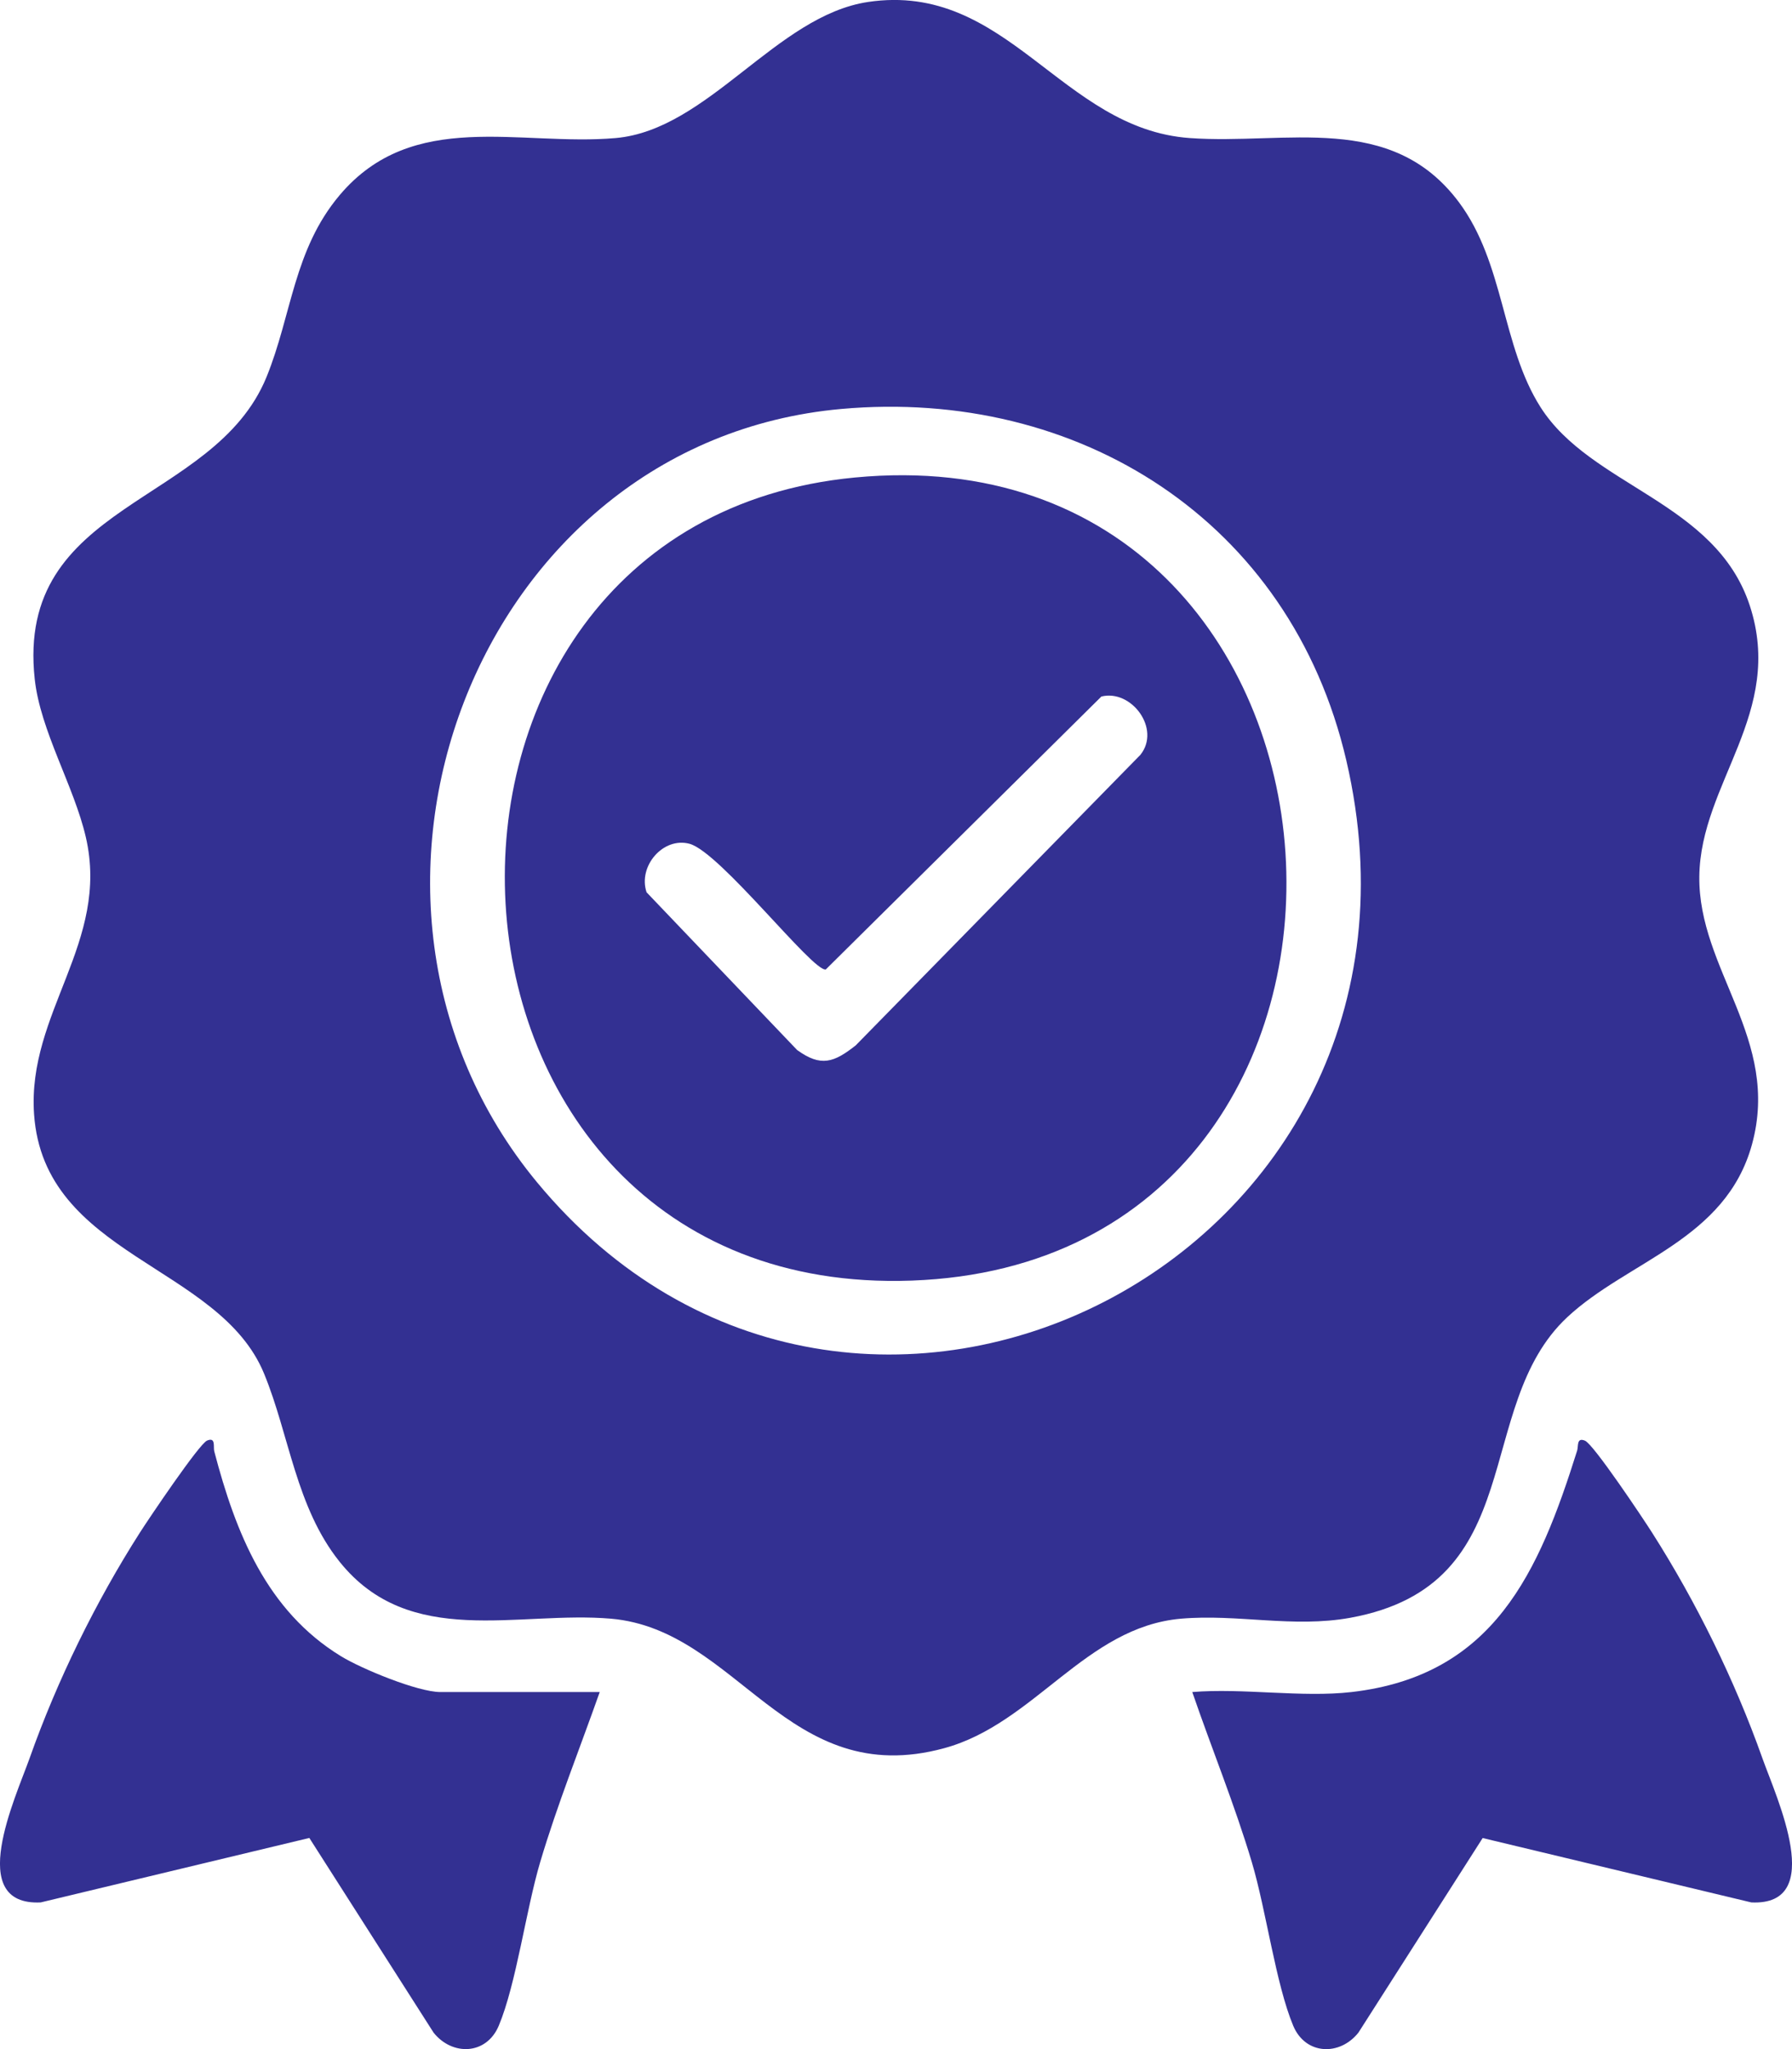 <svg width="21" height="24" viewBox="0 0 21 24" fill="none" xmlns="http://www.w3.org/2000/svg">
<g clip-path="url(#clip0_53_191)">
<path d="M10.172 0.023C11.807 -0.22 12.432 1.51 13.943 1.617C15.073 1.698 16.302 1.304 17.097 2.369C17.633 3.088 17.595 4.049 18.053 4.769C18.646 5.701 20.104 5.873 20.505 7.092C20.917 8.348 19.927 9.17 19.914 10.264C19.9 11.358 20.87 12.171 20.531 13.404C20.223 14.526 19.074 14.766 18.365 15.429C17.243 16.479 17.946 18.561 15.825 18.948C15.154 19.07 14.503 18.901 13.838 18.959C12.721 19.057 12.123 20.187 11.067 20.475C9.222 20.979 8.652 19.09 7.162 18.959C6.069 18.864 4.801 19.318 3.979 18.291C3.467 17.652 3.391 16.807 3.094 16.087C2.568 14.812 0.513 14.716 0.399 13.048C0.318 11.86 1.29 11.036 1.006 9.806C0.867 9.205 0.473 8.561 0.407 7.954C0.179 5.87 2.507 5.927 3.124 4.414C3.42 3.686 3.441 2.925 3.98 2.286C4.838 1.269 6.091 1.716 7.215 1.617C8.299 1.522 9.097 0.183 10.173 0.023H10.172ZM9.858 4.79C5.564 5.176 3.552 10.534 6.293 13.847C10.007 18.334 17.138 14.743 15.777 8.906C15.122 6.094 12.633 4.541 9.858 4.79Z" fill="#333092"/>
<path d="M15.839 19.818C17.507 19.626 18.034 18.414 18.482 16.991C18.499 16.938 18.473 16.832 18.574 16.874C18.675 16.916 19.254 17.784 19.359 17.949C19.878 18.763 20.329 19.68 20.653 20.593C20.819 21.059 21.411 22.324 20.523 22.282L17.375 21.528L15.919 23.807C15.701 24.082 15.3 24.071 15.155 23.727C14.95 23.236 14.838 22.375 14.67 21.811C14.468 21.135 14.201 20.484 13.972 19.818C14.566 19.769 15.257 19.885 15.839 19.818V19.818Z" fill="#333092"/>
<path d="M7.028 19.818C6.794 20.481 6.531 21.135 6.33 21.811C6.163 22.374 6.05 23.236 5.845 23.726C5.7 24.071 5.299 24.081 5.081 23.807L3.625 21.527L0.477 22.282C-0.411 22.324 0.181 21.059 0.347 20.593C0.67 19.681 1.122 18.76 1.641 17.948C1.742 17.79 2.331 16.915 2.426 16.873C2.533 16.827 2.497 16.948 2.511 16.999C2.762 17.956 3.125 18.865 3.995 19.398C4.236 19.546 4.896 19.818 5.161 19.818H7.028Z" fill="#333092"/>
<path d="M10.016 5.593C16.339 4.989 16.931 14.774 10.684 14.999C4.646 15.216 4.253 6.144 10.016 5.593ZM12.907 8.158L9.677 11.355C9.524 11.383 8.441 9.982 8.081 9.883C7.771 9.799 7.474 10.146 7.577 10.451L9.341 12.298C9.621 12.501 9.774 12.444 10.028 12.244L13.364 8.841C13.608 8.536 13.258 8.07 12.907 8.158V8.158Z" fill="#333092"/>
</g>
<defs>
<clipPath id="clip0_53_191">
<rect width="21" height="24" fill="white"/>
</clipPath>
</defs>
</svg>
